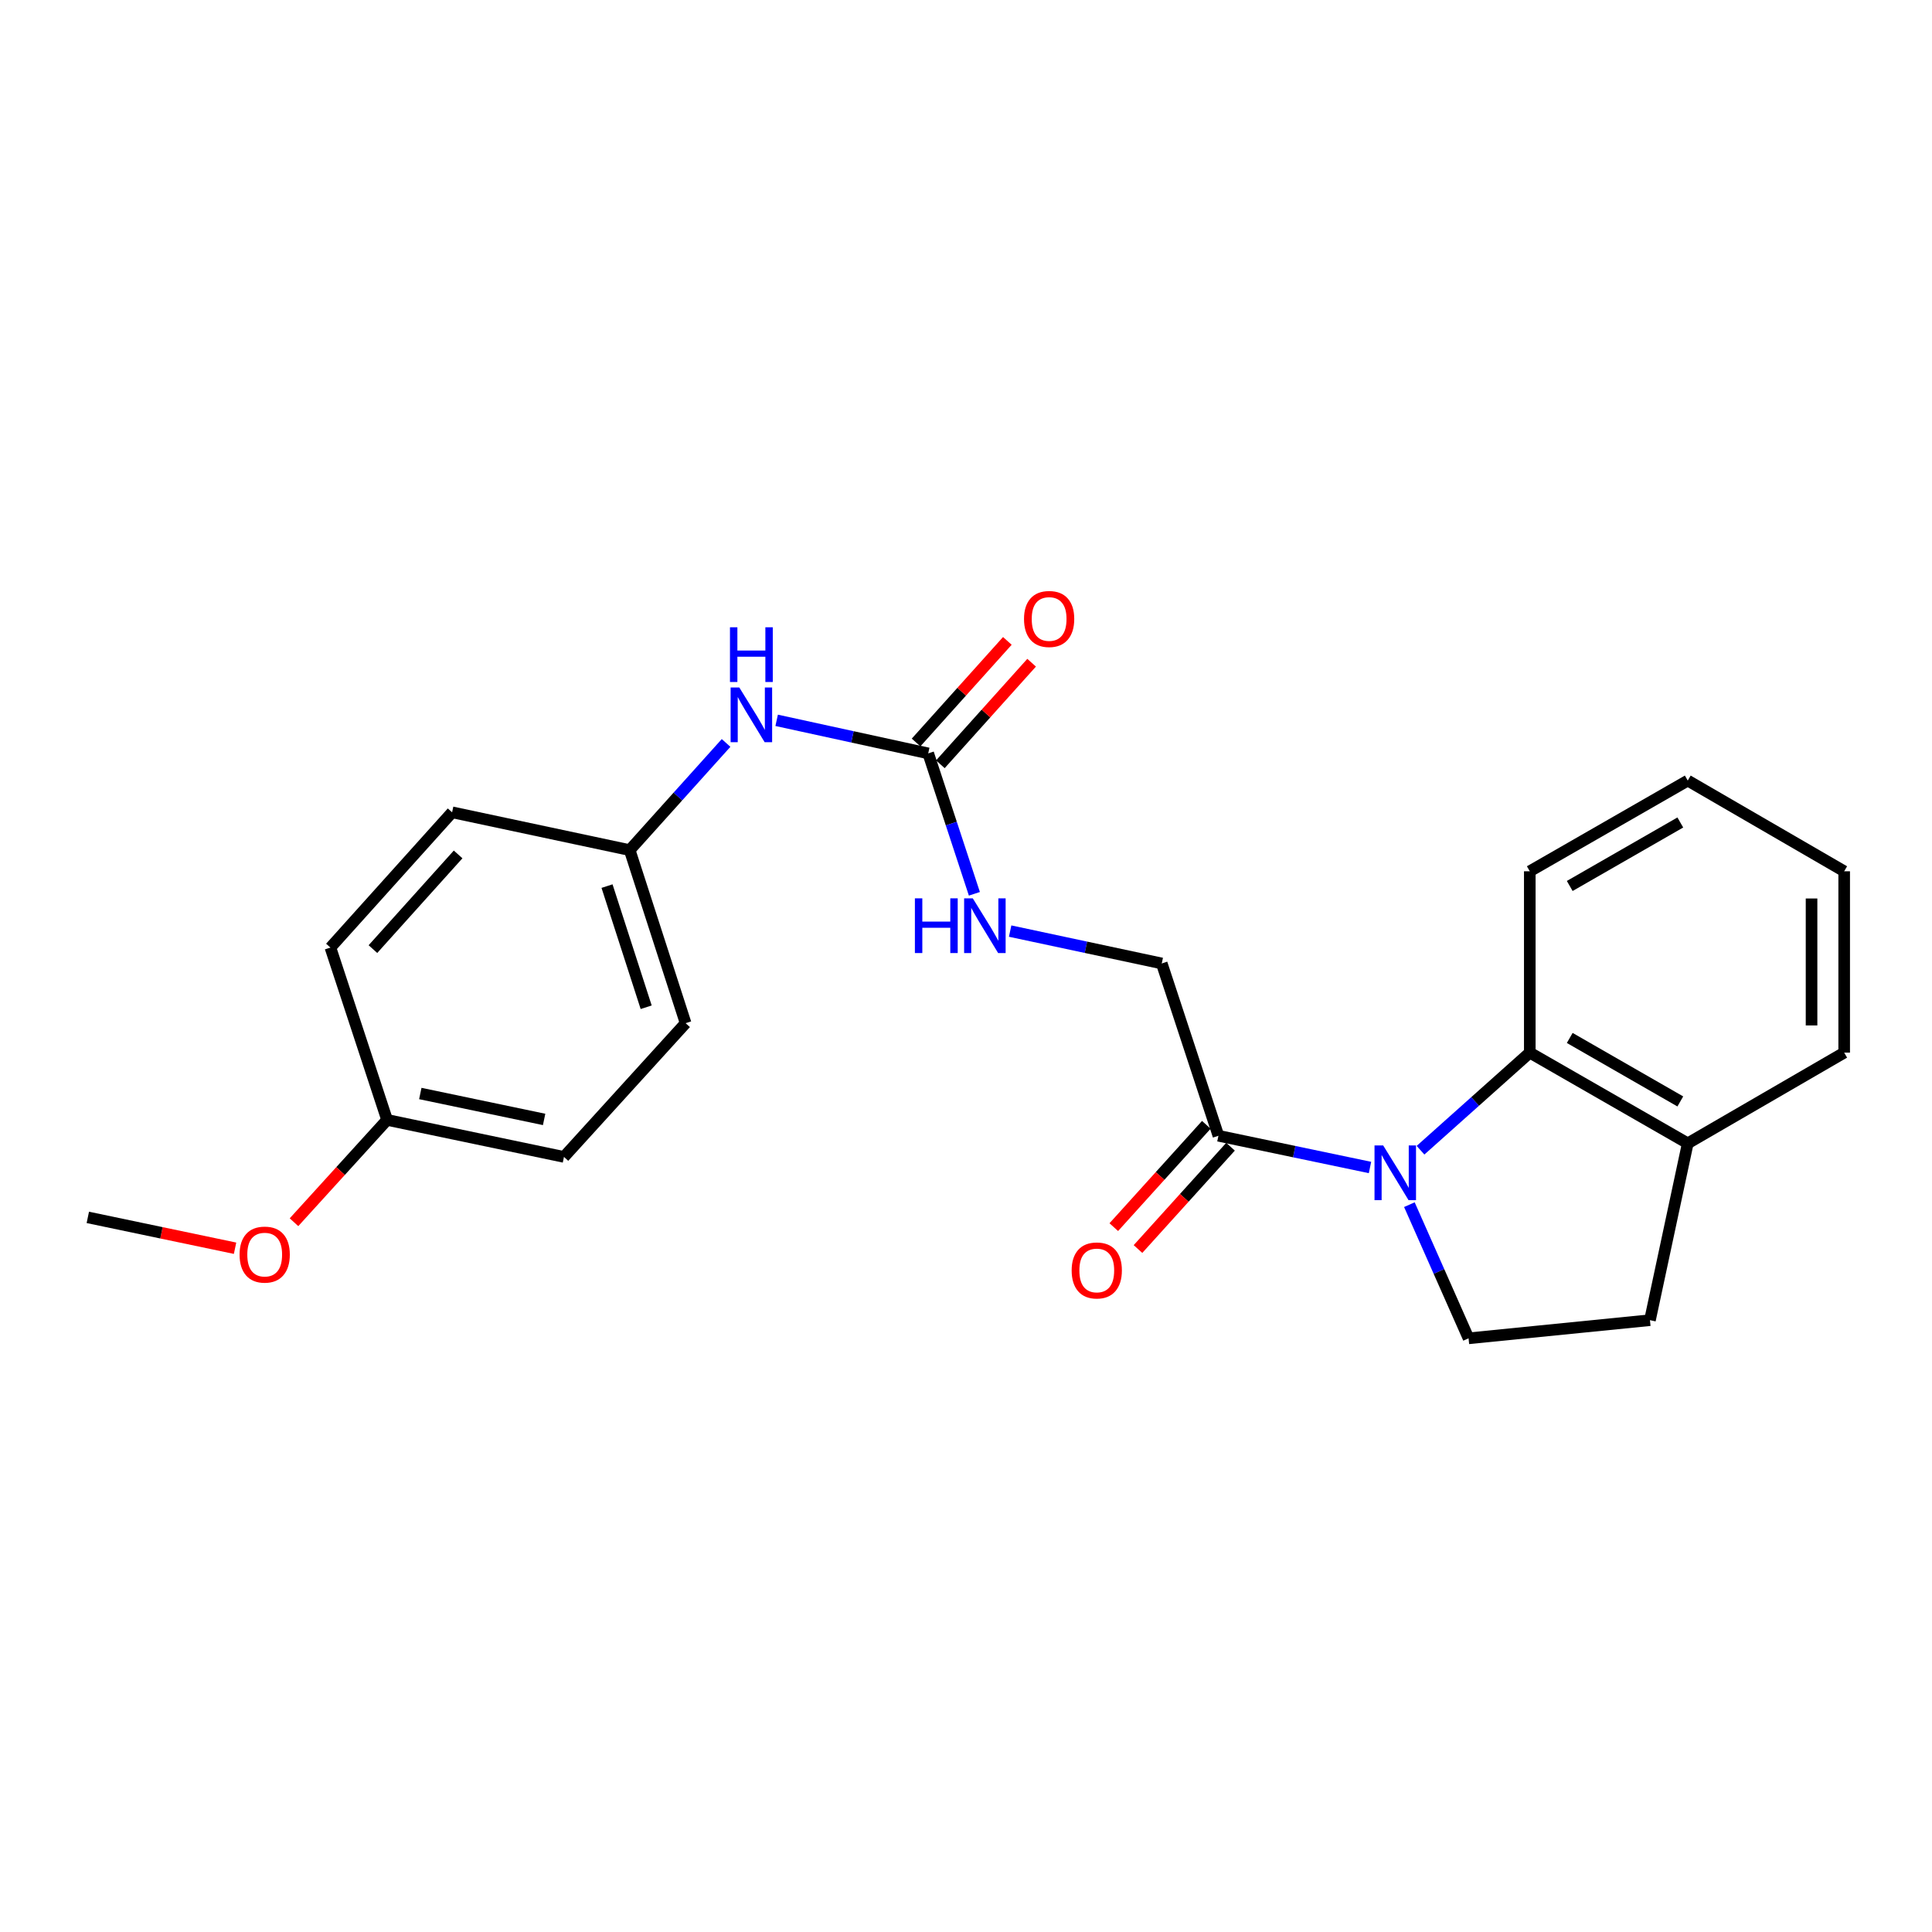 <?xml version='1.0' encoding='iso-8859-1'?>
<svg version='1.1' baseProfile='full'
              xmlns='http://www.w3.org/2000/svg'
                      xmlns:rdkit='http://www.rdkit.org/xml'
                      xmlns:xlink='http://www.w3.org/1999/xlink'
                  xml:space='preserve'
width='1000px' height='1000px' viewBox='0 0 1000 1000'>
<!-- END OF HEADER -->
<rect style='opacity:1.0;fill:#FFFFFF;stroke:none' width='1000' height='1000' x='0' y='0'> </rect>
<path class='bond-0' d='M 735.261,595.355 L 763.538,570.099' style='fill:none;fill-rule:evenodd;stroke:#0000FF;stroke-width:6px;stroke-linecap:butt;stroke-linejoin:miter;stroke-opacity:1' />
<path class='bond-0' d='M 763.538,570.099 L 791.816,544.843' style='fill:none;fill-rule:evenodd;stroke:#000000;stroke-width:6px;stroke-linecap:butt;stroke-linejoin:miter;stroke-opacity:1' />
<path class='bond-1' d='M 709.109,604.293 L 669.882,596.081' style='fill:none;fill-rule:evenodd;stroke:#0000FF;stroke-width:6px;stroke-linecap:butt;stroke-linejoin:miter;stroke-opacity:1' />
<path class='bond-1' d='M 669.882,596.081 L 630.654,587.869' style='fill:none;fill-rule:evenodd;stroke:#000000;stroke-width:6px;stroke-linecap:butt;stroke-linejoin:miter;stroke-opacity:1' />
<path class='bond-3' d='M 729.494,623.534 L 744.81,658.126' style='fill:none;fill-rule:evenodd;stroke:#0000FF;stroke-width:6px;stroke-linecap:butt;stroke-linejoin:miter;stroke-opacity:1' />
<path class='bond-3' d='M 744.81,658.126 L 760.126,692.717' style='fill:none;fill-rule:evenodd;stroke:#000000;stroke-width:6px;stroke-linecap:butt;stroke-linejoin:miter;stroke-opacity:1' />
<path class='bond-6' d='M 791.816,544.843 L 873.58,591.791' style='fill:none;fill-rule:evenodd;stroke:#000000;stroke-width:6px;stroke-linecap:butt;stroke-linejoin:miter;stroke-opacity:1' />
<path class='bond-6' d='M 812.492,537.237 L 869.726,570.101' style='fill:none;fill-rule:evenodd;stroke:#000000;stroke-width:6px;stroke-linecap:butt;stroke-linejoin:miter;stroke-opacity:1' />
<path class='bond-17' d='M 791.816,544.843 L 791.816,450.974' style='fill:none;fill-rule:evenodd;stroke:#000000;stroke-width:6px;stroke-linecap:butt;stroke-linejoin:miter;stroke-opacity:1' />
<path class='bond-7' d='M 630.654,587.869 L 601.32,498.683' style='fill:none;fill-rule:evenodd;stroke:#000000;stroke-width:6px;stroke-linecap:butt;stroke-linejoin:miter;stroke-opacity:1' />
<path class='bond-9' d='M 624.39,582.204 L 600.443,608.686' style='fill:none;fill-rule:evenodd;stroke:#000000;stroke-width:6px;stroke-linecap:butt;stroke-linejoin:miter;stroke-opacity:1' />
<path class='bond-9' d='M 600.443,608.686 L 576.495,635.167' style='fill:none;fill-rule:evenodd;stroke:#FF0000;stroke-width:6px;stroke-linecap:butt;stroke-linejoin:miter;stroke-opacity:1' />
<path class='bond-9' d='M 636.919,593.534 L 612.971,620.015' style='fill:none;fill-rule:evenodd;stroke:#000000;stroke-width:6px;stroke-linecap:butt;stroke-linejoin:miter;stroke-opacity:1' />
<path class='bond-9' d='M 612.971,620.015 L 589.024,646.497' style='fill:none;fill-rule:evenodd;stroke:#FF0000;stroke-width:6px;stroke-linecap:butt;stroke-linejoin:miter;stroke-opacity:1' />
<path class='bond-2' d='M 480.444,389.95 L 492.392,426.289' style='fill:none;fill-rule:evenodd;stroke:#000000;stroke-width:6px;stroke-linecap:butt;stroke-linejoin:miter;stroke-opacity:1' />
<path class='bond-2' d='M 492.392,426.289 L 504.341,462.629' style='fill:none;fill-rule:evenodd;stroke:#0000FF;stroke-width:6px;stroke-linecap:butt;stroke-linejoin:miter;stroke-opacity:1' />
<path class='bond-4' d='M 480.444,389.95 L 441.219,381.396' style='fill:none;fill-rule:evenodd;stroke:#000000;stroke-width:6px;stroke-linecap:butt;stroke-linejoin:miter;stroke-opacity:1' />
<path class='bond-4' d='M 441.219,381.396 L 401.993,372.842' style='fill:none;fill-rule:evenodd;stroke:#0000FF;stroke-width:6px;stroke-linecap:butt;stroke-linejoin:miter;stroke-opacity:1' />
<path class='bond-8' d='M 486.726,395.594 L 510.346,369.307' style='fill:none;fill-rule:evenodd;stroke:#000000;stroke-width:6px;stroke-linecap:butt;stroke-linejoin:miter;stroke-opacity:1' />
<path class='bond-8' d='M 510.346,369.307 L 533.967,343.019' style='fill:none;fill-rule:evenodd;stroke:#FF0000;stroke-width:6px;stroke-linecap:butt;stroke-linejoin:miter;stroke-opacity:1' />
<path class='bond-8' d='M 474.161,384.305 L 497.782,358.017' style='fill:none;fill-rule:evenodd;stroke:#000000;stroke-width:6px;stroke-linecap:butt;stroke-linejoin:miter;stroke-opacity:1' />
<path class='bond-8' d='M 497.782,358.017 L 521.403,331.729' style='fill:none;fill-rule:evenodd;stroke:#FF0000;stroke-width:6px;stroke-linecap:butt;stroke-linejoin:miter;stroke-opacity:1' />
<path class='bond-10' d='M 760.126,692.717 L 854.014,683.324' style='fill:none;fill-rule:evenodd;stroke:#000000;stroke-width:6px;stroke-linecap:butt;stroke-linejoin:miter;stroke-opacity:1' />
<path class='bond-11' d='M 375.817,384.547 L 350.871,412.281' style='fill:none;fill-rule:evenodd;stroke:#0000FF;stroke-width:6px;stroke-linecap:butt;stroke-linejoin:miter;stroke-opacity:1' />
<path class='bond-11' d='M 350.871,412.281 L 325.926,440.014' style='fill:none;fill-rule:evenodd;stroke:#000000;stroke-width:6px;stroke-linecap:butt;stroke-linejoin:miter;stroke-opacity:1' />
<path class='bond-5' d='M 522.849,481.929 L 562.084,490.306' style='fill:none;fill-rule:evenodd;stroke:#0000FF;stroke-width:6px;stroke-linecap:butt;stroke-linejoin:miter;stroke-opacity:1' />
<path class='bond-5' d='M 562.084,490.306 L 601.32,498.683' style='fill:none;fill-rule:evenodd;stroke:#000000;stroke-width:6px;stroke-linecap:butt;stroke-linejoin:miter;stroke-opacity:1' />
<path class='bond-19' d='M 873.58,591.791 L 954.545,544.843' style='fill:none;fill-rule:evenodd;stroke:#000000;stroke-width:6px;stroke-linecap:butt;stroke-linejoin:miter;stroke-opacity:1' />
<path class='bond-23' d='M 873.58,591.791 L 854.014,683.324' style='fill:none;fill-rule:evenodd;stroke:#000000;stroke-width:6px;stroke-linecap:butt;stroke-linejoin:miter;stroke-opacity:1' />
<path class='bond-13' d='M 325.926,440.014 L 234.009,420.448' style='fill:none;fill-rule:evenodd;stroke:#000000;stroke-width:6px;stroke-linecap:butt;stroke-linejoin:miter;stroke-opacity:1' />
<path class='bond-14' d='M 325.926,440.014 L 354.875,529.594' style='fill:none;fill-rule:evenodd;stroke:#000000;stroke-width:6px;stroke-linecap:butt;stroke-linejoin:miter;stroke-opacity:1' />
<path class='bond-14' d='M 314.195,458.645 L 334.46,521.351' style='fill:none;fill-rule:evenodd;stroke:#000000;stroke-width:6px;stroke-linecap:butt;stroke-linejoin:miter;stroke-opacity:1' />
<path class='bond-12' d='M 200.357,579.658 L 291.908,598.82' style='fill:none;fill-rule:evenodd;stroke:#000000;stroke-width:6px;stroke-linecap:butt;stroke-linejoin:miter;stroke-opacity:1' />
<path class='bond-12' d='M 217.55,565.999 L 281.636,579.413' style='fill:none;fill-rule:evenodd;stroke:#000000;stroke-width:6px;stroke-linecap:butt;stroke-linejoin:miter;stroke-opacity:1' />
<path class='bond-18' d='M 200.357,579.658 L 176.266,606.141' style='fill:none;fill-rule:evenodd;stroke:#000000;stroke-width:6px;stroke-linecap:butt;stroke-linejoin:miter;stroke-opacity:1' />
<path class='bond-18' d='M 176.266,606.141 L 152.174,632.623' style='fill:none;fill-rule:evenodd;stroke:#FF0000;stroke-width:6px;stroke-linecap:butt;stroke-linejoin:miter;stroke-opacity:1' />
<path class='bond-25' d='M 200.357,579.658 L 171.023,490.462' style='fill:none;fill-rule:evenodd;stroke:#000000;stroke-width:6px;stroke-linecap:butt;stroke-linejoin:miter;stroke-opacity:1' />
<path class='bond-15' d='M 234.009,420.448 L 171.023,490.462' style='fill:none;fill-rule:evenodd;stroke:#000000;stroke-width:6px;stroke-linecap:butt;stroke-linejoin:miter;stroke-opacity:1' />
<path class='bond-15' d='M 237.118,442.247 L 193.028,491.257' style='fill:none;fill-rule:evenodd;stroke:#000000;stroke-width:6px;stroke-linecap:butt;stroke-linejoin:miter;stroke-opacity:1' />
<path class='bond-16' d='M 354.875,529.594 L 291.908,598.82' style='fill:none;fill-rule:evenodd;stroke:#000000;stroke-width:6px;stroke-linecap:butt;stroke-linejoin:miter;stroke-opacity:1' />
<path class='bond-21' d='M 791.816,450.974 L 873.58,404.026' style='fill:none;fill-rule:evenodd;stroke:#000000;stroke-width:6px;stroke-linecap:butt;stroke-linejoin:miter;stroke-opacity:1' />
<path class='bond-21' d='M 812.492,458.58 L 869.726,425.716' style='fill:none;fill-rule:evenodd;stroke:#000000;stroke-width:6px;stroke-linecap:butt;stroke-linejoin:miter;stroke-opacity:1' />
<path class='bond-20' d='M 121.667,646.083 L 83.561,638.1' style='fill:none;fill-rule:evenodd;stroke:#FF0000;stroke-width:6px;stroke-linecap:butt;stroke-linejoin:miter;stroke-opacity:1' />
<path class='bond-20' d='M 83.561,638.1 L 45.455,630.116' style='fill:none;fill-rule:evenodd;stroke:#000000;stroke-width:6px;stroke-linecap:butt;stroke-linejoin:miter;stroke-opacity:1' />
<path class='bond-24' d='M 954.545,544.843 L 954.545,450.974' style='fill:none;fill-rule:evenodd;stroke:#000000;stroke-width:6px;stroke-linecap:butt;stroke-linejoin:miter;stroke-opacity:1' />
<path class='bond-24' d='M 937.654,530.763 L 937.654,465.055' style='fill:none;fill-rule:evenodd;stroke:#000000;stroke-width:6px;stroke-linecap:butt;stroke-linejoin:miter;stroke-opacity:1' />
<path class='bond-22' d='M 873.58,404.026 L 954.545,450.974' style='fill:none;fill-rule:evenodd;stroke:#000000;stroke-width:6px;stroke-linecap:butt;stroke-linejoin:miter;stroke-opacity:1' />
<path  class='atom-0' d='M 715.927 592.871
L 725.207 607.871
Q 726.127 609.351, 727.607 612.031
Q 729.087 614.711, 729.167 614.871
L 729.167 592.871
L 732.927 592.871
L 732.927 621.191
L 729.047 621.191
L 719.087 604.791
Q 717.927 602.871, 716.687 600.671
Q 715.487 598.471, 715.127 597.791
L 715.127 621.191
L 711.447 621.191
L 711.447 592.871
L 715.927 592.871
' fill='#0000FF'/>
<path  class='atom-5' d='M 382.651 355.83
L 391.931 370.83
Q 392.851 372.31, 394.331 374.99
Q 395.811 377.67, 395.891 377.83
L 395.891 355.83
L 399.651 355.83
L 399.651 384.15
L 395.771 384.15
L 385.811 367.75
Q 384.651 365.83, 383.411 363.63
Q 382.211 361.43, 381.851 360.75
L 381.851 384.15
L 378.171 384.15
L 378.171 355.83
L 382.651 355.83
' fill='#0000FF'/>
<path  class='atom-5' d='M 377.831 324.678
L 381.671 324.678
L 381.671 336.718
L 396.151 336.718
L 396.151 324.678
L 399.991 324.678
L 399.991 352.998
L 396.151 352.998
L 396.151 339.918
L 381.671 339.918
L 381.671 352.998
L 377.831 352.998
L 377.831 324.678
' fill='#0000FF'/>
<path  class='atom-6' d='M 473.549 464.976
L 477.389 464.976
L 477.389 477.016
L 491.869 477.016
L 491.869 464.976
L 495.709 464.976
L 495.709 493.296
L 491.869 493.296
L 491.869 480.216
L 477.389 480.216
L 477.389 493.296
L 473.549 493.296
L 473.549 464.976
' fill='#0000FF'/>
<path  class='atom-6' d='M 503.509 464.976
L 512.789 479.976
Q 513.709 481.456, 515.189 484.136
Q 516.669 486.816, 516.749 486.976
L 516.749 464.976
L 520.509 464.976
L 520.509 493.296
L 516.629 493.296
L 506.669 476.896
Q 505.509 474.976, 504.269 472.776
Q 503.069 470.576, 502.709 469.896
L 502.709 493.296
L 499.029 493.296
L 499.029 464.976
L 503.509 464.976
' fill='#0000FF'/>
<path  class='atom-9' d='M 530.026 320.381
Q 530.026 313.581, 533.386 309.781
Q 536.746 305.981, 543.026 305.981
Q 549.306 305.981, 552.666 309.781
Q 556.026 313.581, 556.026 320.381
Q 556.026 327.261, 552.626 331.181
Q 549.226 335.061, 543.026 335.061
Q 536.786 335.061, 533.386 331.181
Q 530.026 327.301, 530.026 320.381
M 543.026 331.861
Q 547.346 331.861, 549.666 328.981
Q 552.026 326.061, 552.026 320.381
Q 552.026 314.821, 549.666 312.021
Q 547.346 309.181, 543.026 309.181
Q 538.706 309.181, 536.346 311.981
Q 534.026 314.781, 534.026 320.381
Q 534.026 326.101, 536.346 328.981
Q 538.706 331.861, 543.026 331.861
' fill='#FF0000'/>
<path  class='atom-10' d='M 554.687 657.579
Q 554.687 650.779, 558.047 646.979
Q 561.407 643.179, 567.687 643.179
Q 573.967 643.179, 577.327 646.979
Q 580.687 650.779, 580.687 657.579
Q 580.687 664.459, 577.287 668.379
Q 573.887 672.259, 567.687 672.259
Q 561.447 672.259, 558.047 668.379
Q 554.687 664.499, 554.687 657.579
M 567.687 669.059
Q 572.007 669.059, 574.327 666.179
Q 576.687 663.259, 576.687 657.579
Q 576.687 652.019, 574.327 649.219
Q 572.007 646.379, 567.687 646.379
Q 563.367 646.379, 561.007 649.179
Q 558.687 651.979, 558.687 657.579
Q 558.687 663.299, 561.007 666.179
Q 563.367 669.059, 567.687 669.059
' fill='#FF0000'/>
<path  class='atom-19' d='M 124.006 649.377
Q 124.006 642.577, 127.366 638.777
Q 130.726 634.977, 137.006 634.977
Q 143.286 634.977, 146.646 638.777
Q 150.006 642.577, 150.006 649.377
Q 150.006 656.257, 146.606 660.177
Q 143.206 664.057, 137.006 664.057
Q 130.766 664.057, 127.366 660.177
Q 124.006 656.297, 124.006 649.377
M 137.006 660.857
Q 141.326 660.857, 143.646 657.977
Q 146.006 655.057, 146.006 649.377
Q 146.006 643.817, 143.646 641.017
Q 141.326 638.177, 137.006 638.177
Q 132.686 638.177, 130.326 640.977
Q 128.006 643.777, 128.006 649.377
Q 128.006 655.097, 130.326 657.977
Q 132.686 660.857, 137.006 660.857
' fill='#FF0000'/>
</svg>

